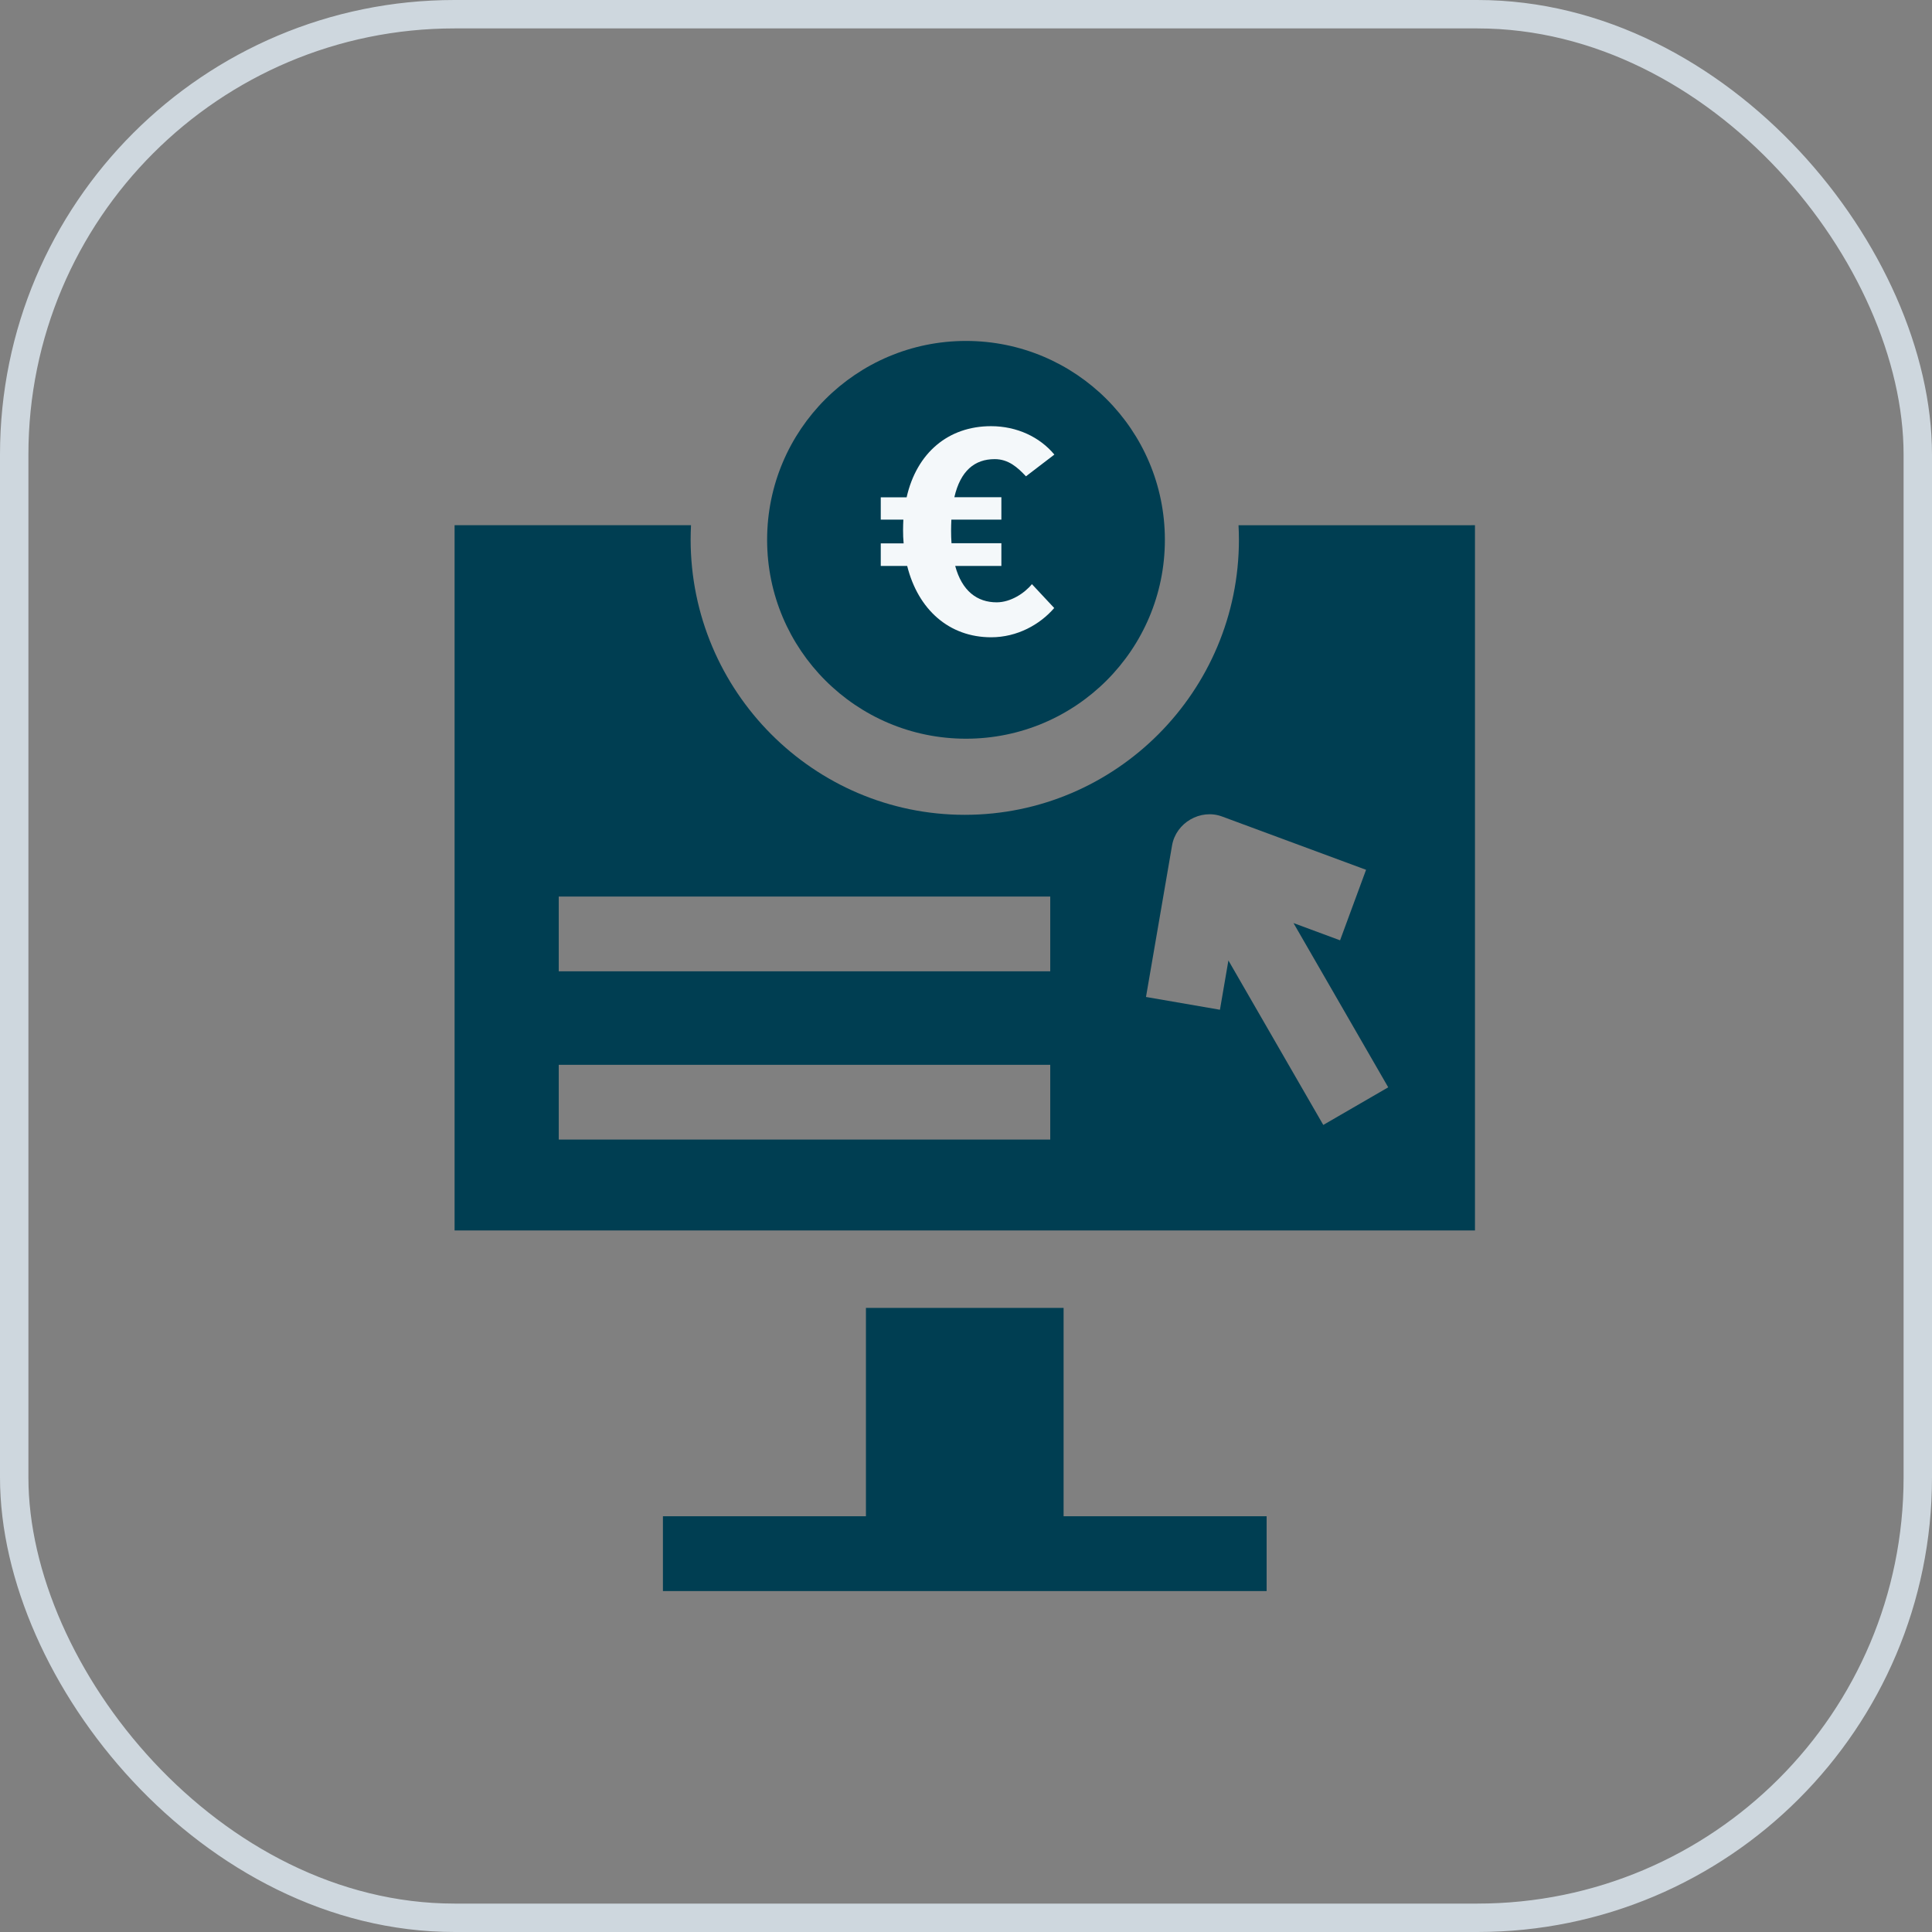 <svg xmlns="http://www.w3.org/2000/svg" width="68" height="68" viewBox="0 0 68 68" fill="none"><rect x="0" y="0" width="68" height="68" fill="#808080" stroke="none"/><rect x="0.5" y="0.5" width="67" height="67" rx="15.5" stroke="#CED7DE"></rect><path d="M37.435 53.367V46.034H30.478V53.367H23.333V56H44.581V53.367H37.435Z" fill="#003E52"></path><path d="M43.592 18.487C43.601 18.675 43.606 18.828 43.606 18.995C43.606 24.333 39.277 28.679 33.957 28.679C28.637 28.679 24.308 24.329 24.308 18.987C24.308 18.822 24.313 18.674 24.321 18.486H16V43.307H51.914V18.486L43.592 18.487ZM36.965 40.11H19.666V37.478H36.965V40.11ZM36.965 34.187H19.666V31.555H36.965V34.187ZM46.575 39.594L43.236 33.805L42.938 35.54L40.335 35.09L41.253 29.754C41.391 28.958 42.253 28.457 43.012 28.738L48.081 30.614L47.166 33.096L45.527 32.489L48.861 38.27L46.575 39.594Z" fill="#003E52"></path><circle cx="34" cy="19" r="7" fill="#003E52"></circle><path d="M35.08 21.2C35.57 21.2 36.06 20.88 36.32 20.56L37.105 21.4C36.6 21.985 35.8 22.43 34.885 22.43C33.41 22.43 32.315 21.46 31.93 19.92H31V19.125H31.805C31.79 18.97 31.785 18.815 31.785 18.655C31.785 18.53 31.79 18.41 31.795 18.29H31V17.505H31.91C32.265 15.935 33.38 15 34.88 15C35.795 15 36.6 15.385 37.11 16L36.11 16.765C35.815 16.45 35.495 16.16 35.01 16.16C34.305 16.16 33.805 16.57 33.59 17.5H35.245V18.29H33.485C33.48 18.415 33.475 18.545 33.475 18.68C33.475 18.835 33.48 18.98 33.49 19.12H35.245V19.92H33.62C33.86 20.805 34.395 21.2 35.08 21.2Z" fill="#F4F8FA"></path></svg>
